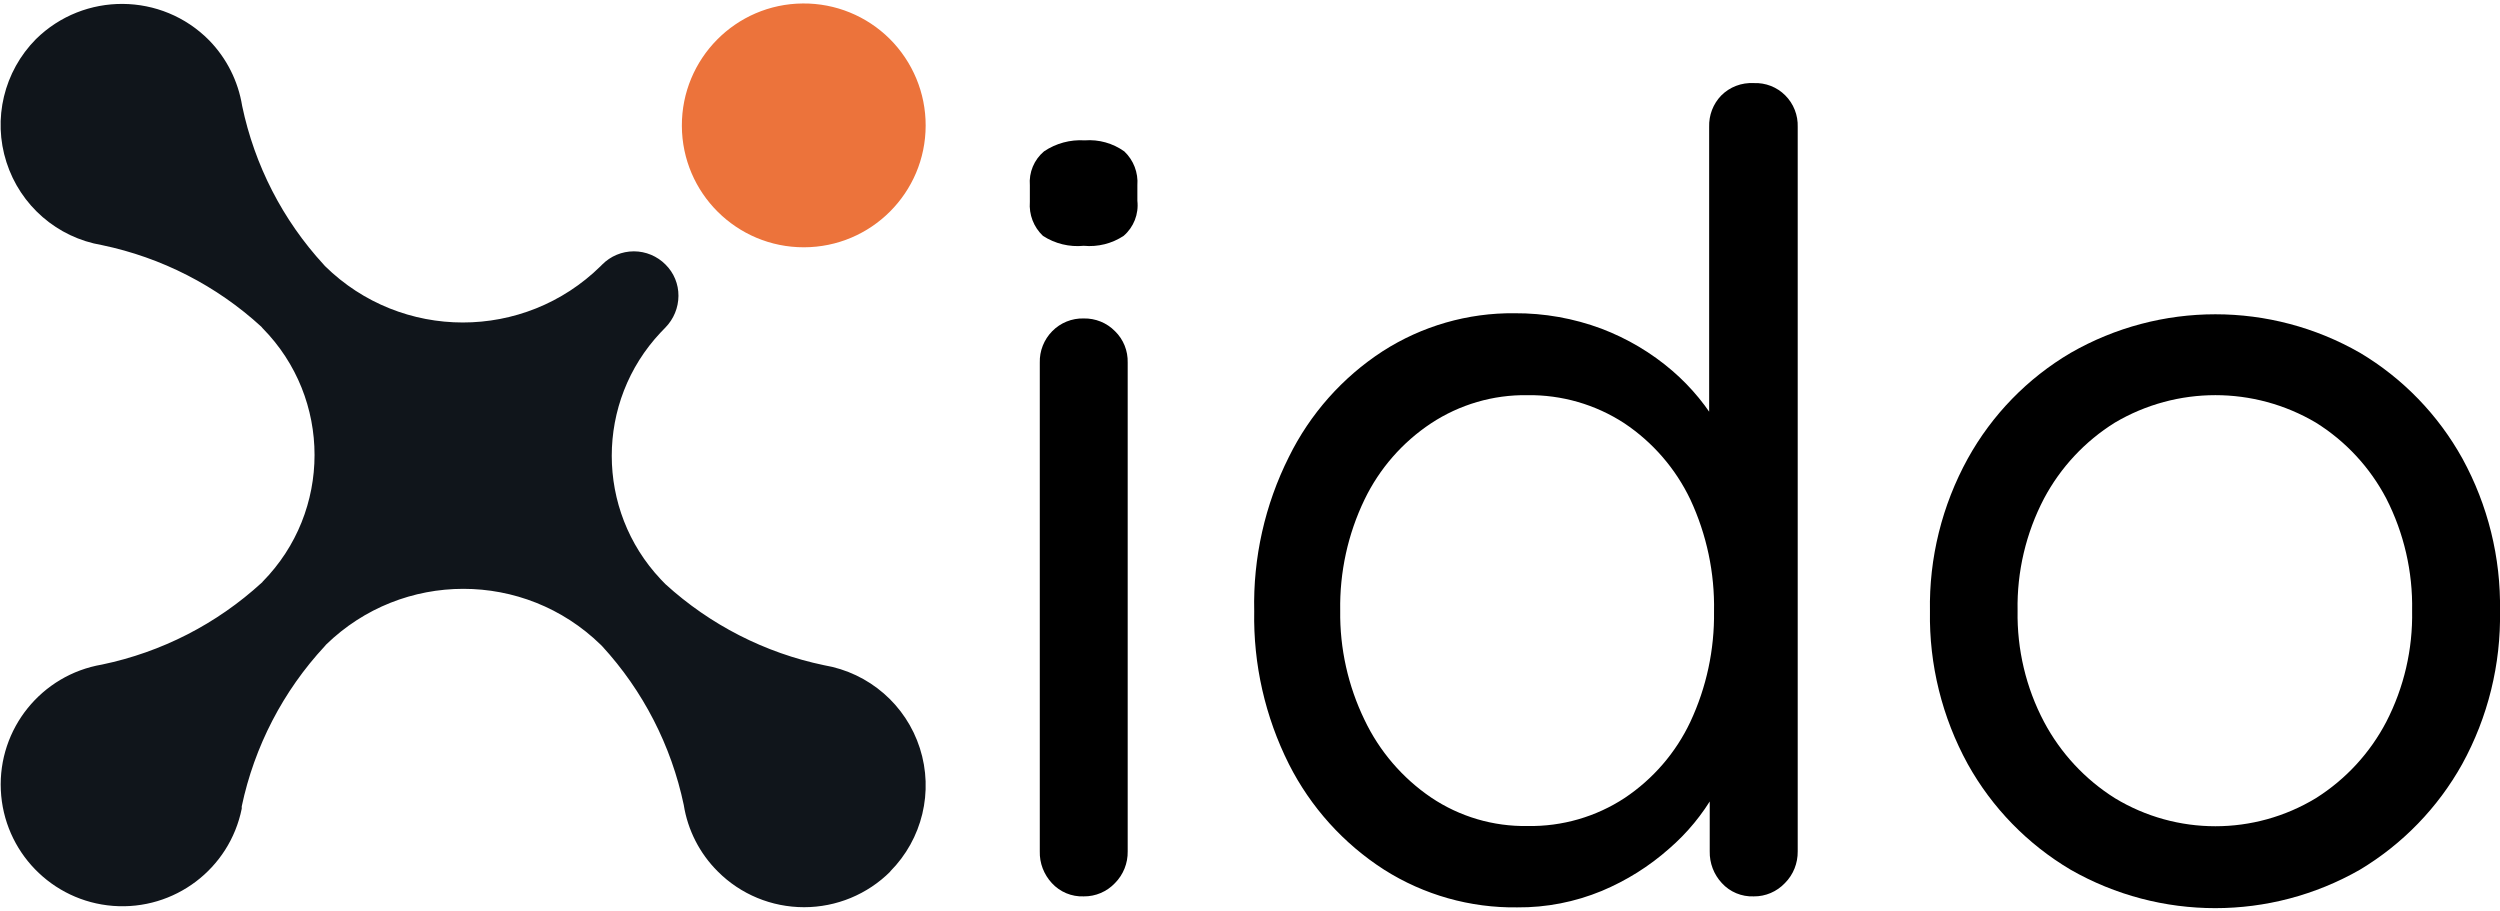 <?xml version="1.0" encoding="UTF-8"?>
<svg xmlns="http://www.w3.org/2000/svg" xmlns:xlink="http://www.w3.org/1999/xlink" width="118px" height="43px" viewBox="0 0 118 43" version="1.1">
<g id="surface1">
<path style=" stroke:none;fill-rule:nonzero;fill:rgb(92.549%,45.098%,23.137%);fill-opacity:1;" d="M 43.691 5.926 C 43.688 9.098 41.117 11.668 37.945 11.672 C 34.773 11.676 32.195 9.113 32.184 5.941 C 32.172 2.77 34.727 0.184 37.898 0.164 C 39.434 0.152 40.906 0.754 41.996 1.836 C 43.082 2.922 43.695 4.391 43.691 5.926 Z M 43.691 5.926 "/>
<path style=" stroke:none;fill-rule:nonzero;fill:rgb(6.275%,8.235%,10.588%);fill-opacity:1;" d="M 42.027 41.133 C 40.945 42.215 39.48 42.82 37.953 42.82 C 36.422 42.82 34.957 42.215 33.879 41.133 C 33.023 40.281 32.461 39.18 32.273 37.992 C 31.684 35.195 30.355 32.605 28.422 30.5 L 28.352 30.43 C 24.746 26.914 18.996 26.914 15.387 30.43 L 15.328 30.5 C 13.363 32.617 12.008 35.23 11.41 38.059 C 11.41 38.059 11.41 38.129 11.41 38.168 C 10.836 41.012 8.23 42.98 5.336 42.758 C 2.445 42.535 0.172 40.191 0.039 37.293 C -0.094 34.395 1.957 31.855 4.816 31.367 C 7.629 30.781 10.23 29.449 12.348 27.508 C 12.367 27.496 12.387 27.48 12.395 27.457 C 15.664 24.141 15.664 18.809 12.395 15.492 L 12.336 15.422 C 10.223 13.484 7.625 12.156 4.816 11.57 C 2.699 11.211 0.961 9.703 0.305 7.656 C -0.352 5.613 0.184 3.375 1.695 1.848 C 3.969 -0.391 7.633 -0.367 9.875 1.906 C 10.699 2.754 11.242 3.832 11.43 5 C 12.016 7.797 13.344 10.387 15.277 12.488 L 15.34 12.559 C 18.949 16.109 24.742 16.109 28.352 12.559 L 28.422 12.488 C 28.816 12.09 29.355 11.863 29.918 11.863 C 30.48 11.863 31.02 12.09 31.414 12.488 C 31.809 12.879 32.027 13.41 32.023 13.965 C 32.02 14.527 31.797 15.062 31.406 15.461 L 31.184 15.691 C 28.105 18.961 28.105 24.066 31.184 27.34 L 31.406 27.57 C 33.516 29.492 36.102 30.816 38.895 31.398 C 41.016 31.758 42.762 33.266 43.418 35.316 C 44.074 37.363 43.535 39.605 42.016 41.133 Z M 42.027 41.133 "/>
<path style=" stroke:none;fill-rule:nonzero;fill:rgb(0%,0%,0%);fill-opacity:1;" d="M 51.152 11.602 C 50.477 11.668 49.797 11.504 49.227 11.133 C 48.789 10.719 48.562 10.129 48.609 9.527 L 48.609 8.75 C 48.559 8.137 48.809 7.539 49.277 7.145 C 49.844 6.762 50.52 6.582 51.199 6.625 C 51.863 6.574 52.523 6.758 53.066 7.145 C 53.504 7.559 53.73 8.148 53.684 8.75 L 53.684 9.477 C 53.754 10.102 53.512 10.723 53.035 11.133 C 52.48 11.5 51.816 11.664 51.152 11.602 Z M 53.227 40.184 C 53.238 40.742 53.02 41.285 52.629 41.68 C 52.246 42.086 51.711 42.316 51.152 42.309 C 50.582 42.332 50.031 42.102 49.645 41.68 C 49.27 41.273 49.062 40.738 49.078 40.184 L 49.078 17.117 C 49.062 16.562 49.277 16.027 49.664 15.633 C 50.055 15.234 50.594 15.016 51.152 15.031 C 51.703 15.02 52.238 15.234 52.629 15.633 C 53.027 16.02 53.242 16.559 53.227 17.117 Z M 53.227 40.184 "/>
<path style=" stroke:none;fill-rule:nonzero;fill:rgb(0%,0%,0%);fill-opacity:1;" d="M 82.777 3.922 C 83.332 3.898 83.875 4.109 84.266 4.504 C 84.66 4.898 84.871 5.441 84.852 5.996 L 84.852 40.184 C 84.859 40.742 84.645 41.285 84.25 41.68 C 83.867 42.086 83.332 42.316 82.777 42.309 C 82.207 42.332 81.652 42.102 81.27 41.68 C 80.891 41.273 80.688 40.738 80.699 40.184 L 80.699 35.199 L 81.699 34.84 C 81.672 35.766 81.402 36.668 80.922 37.461 C 80.359 38.441 79.641 39.316 78.785 40.055 C 77.844 40.891 76.77 41.562 75.605 42.051 C 74.34 42.574 72.984 42.84 71.617 42.828 C 69.395 42.859 67.211 42.242 65.332 41.051 C 63.414 39.82 61.863 38.098 60.836 36.066 C 59.715 33.832 59.152 31.355 59.199 28.855 C 59.141 26.328 59.703 23.824 60.836 21.566 C 61.836 19.535 63.363 17.812 65.262 16.578 C 67.117 15.387 69.281 14.762 71.484 14.785 C 72.887 14.777 74.273 15.023 75.586 15.512 C 76.809 15.977 77.945 16.648 78.938 17.504 C 79.844 18.285 80.605 19.215 81.191 20.258 C 81.715 21.168 82 22.199 82.02 23.25 L 80.672 22.941 L 80.672 5.988 C 80.656 5.438 80.859 4.906 81.238 4.512 C 81.645 4.102 82.203 3.891 82.777 3.922 Z M 72.105 38.988 C 73.73 39.016 75.332 38.555 76.691 37.66 C 78.027 36.766 79.098 35.527 79.785 34.07 C 80.547 32.441 80.926 30.664 80.902 28.863 C 80.938 27.039 80.555 25.23 79.785 23.578 C 79.09 22.121 78.016 20.879 76.672 19.98 C 75.309 19.09 73.711 18.629 72.086 18.652 C 70.473 18.629 68.891 19.094 67.547 19.98 C 66.195 20.875 65.109 22.121 64.406 23.578 C 63.617 25.215 63.227 27.012 63.258 28.824 C 63.234 30.609 63.629 32.375 64.406 33.98 C 65.109 35.457 66.195 36.723 67.547 37.641 C 68.891 38.547 70.484 39.016 72.105 38.988 Z M 72.105 38.988 "/>
<path style=" stroke:none;fill-rule:nonzero;fill:rgb(0%,0%,0%);fill-opacity:1;" d="M 118 28.824 C 118.047 31.352 117.434 33.848 116.215 36.066 C 115.07 38.121 113.406 39.84 111.387 41.051 C 107.156 43.469 101.965 43.469 97.734 41.051 C 95.703 39.848 94.027 38.129 92.879 36.066 C 91.668 33.859 91.051 31.371 91.094 28.855 C 91.047 26.336 91.664 23.852 92.879 21.645 C 94.023 19.578 95.699 17.855 97.734 16.656 C 101.965 14.227 107.168 14.227 111.398 16.656 C 113.422 17.863 115.086 19.586 116.227 21.645 C 117.43 23.844 118.043 26.316 118 28.824 Z M 113.852 28.824 C 113.887 26.988 113.469 25.168 112.633 23.531 C 111.863 22.062 110.719 20.828 109.312 19.949 C 106.387 18.219 102.746 18.219 99.82 19.949 C 98.41 20.828 97.258 22.062 96.477 23.531 C 95.625 25.16 95.195 26.984 95.23 28.824 C 95.199 30.652 95.625 32.457 96.477 34.07 C 97.258 35.543 98.41 36.785 99.82 37.672 C 102.738 39.441 106.395 39.441 109.312 37.672 C 110.719 36.785 111.863 35.543 112.633 34.07 C 113.469 32.449 113.887 30.648 113.852 28.824 Z M 113.852 28.824 "/>
</g>
</svg>
